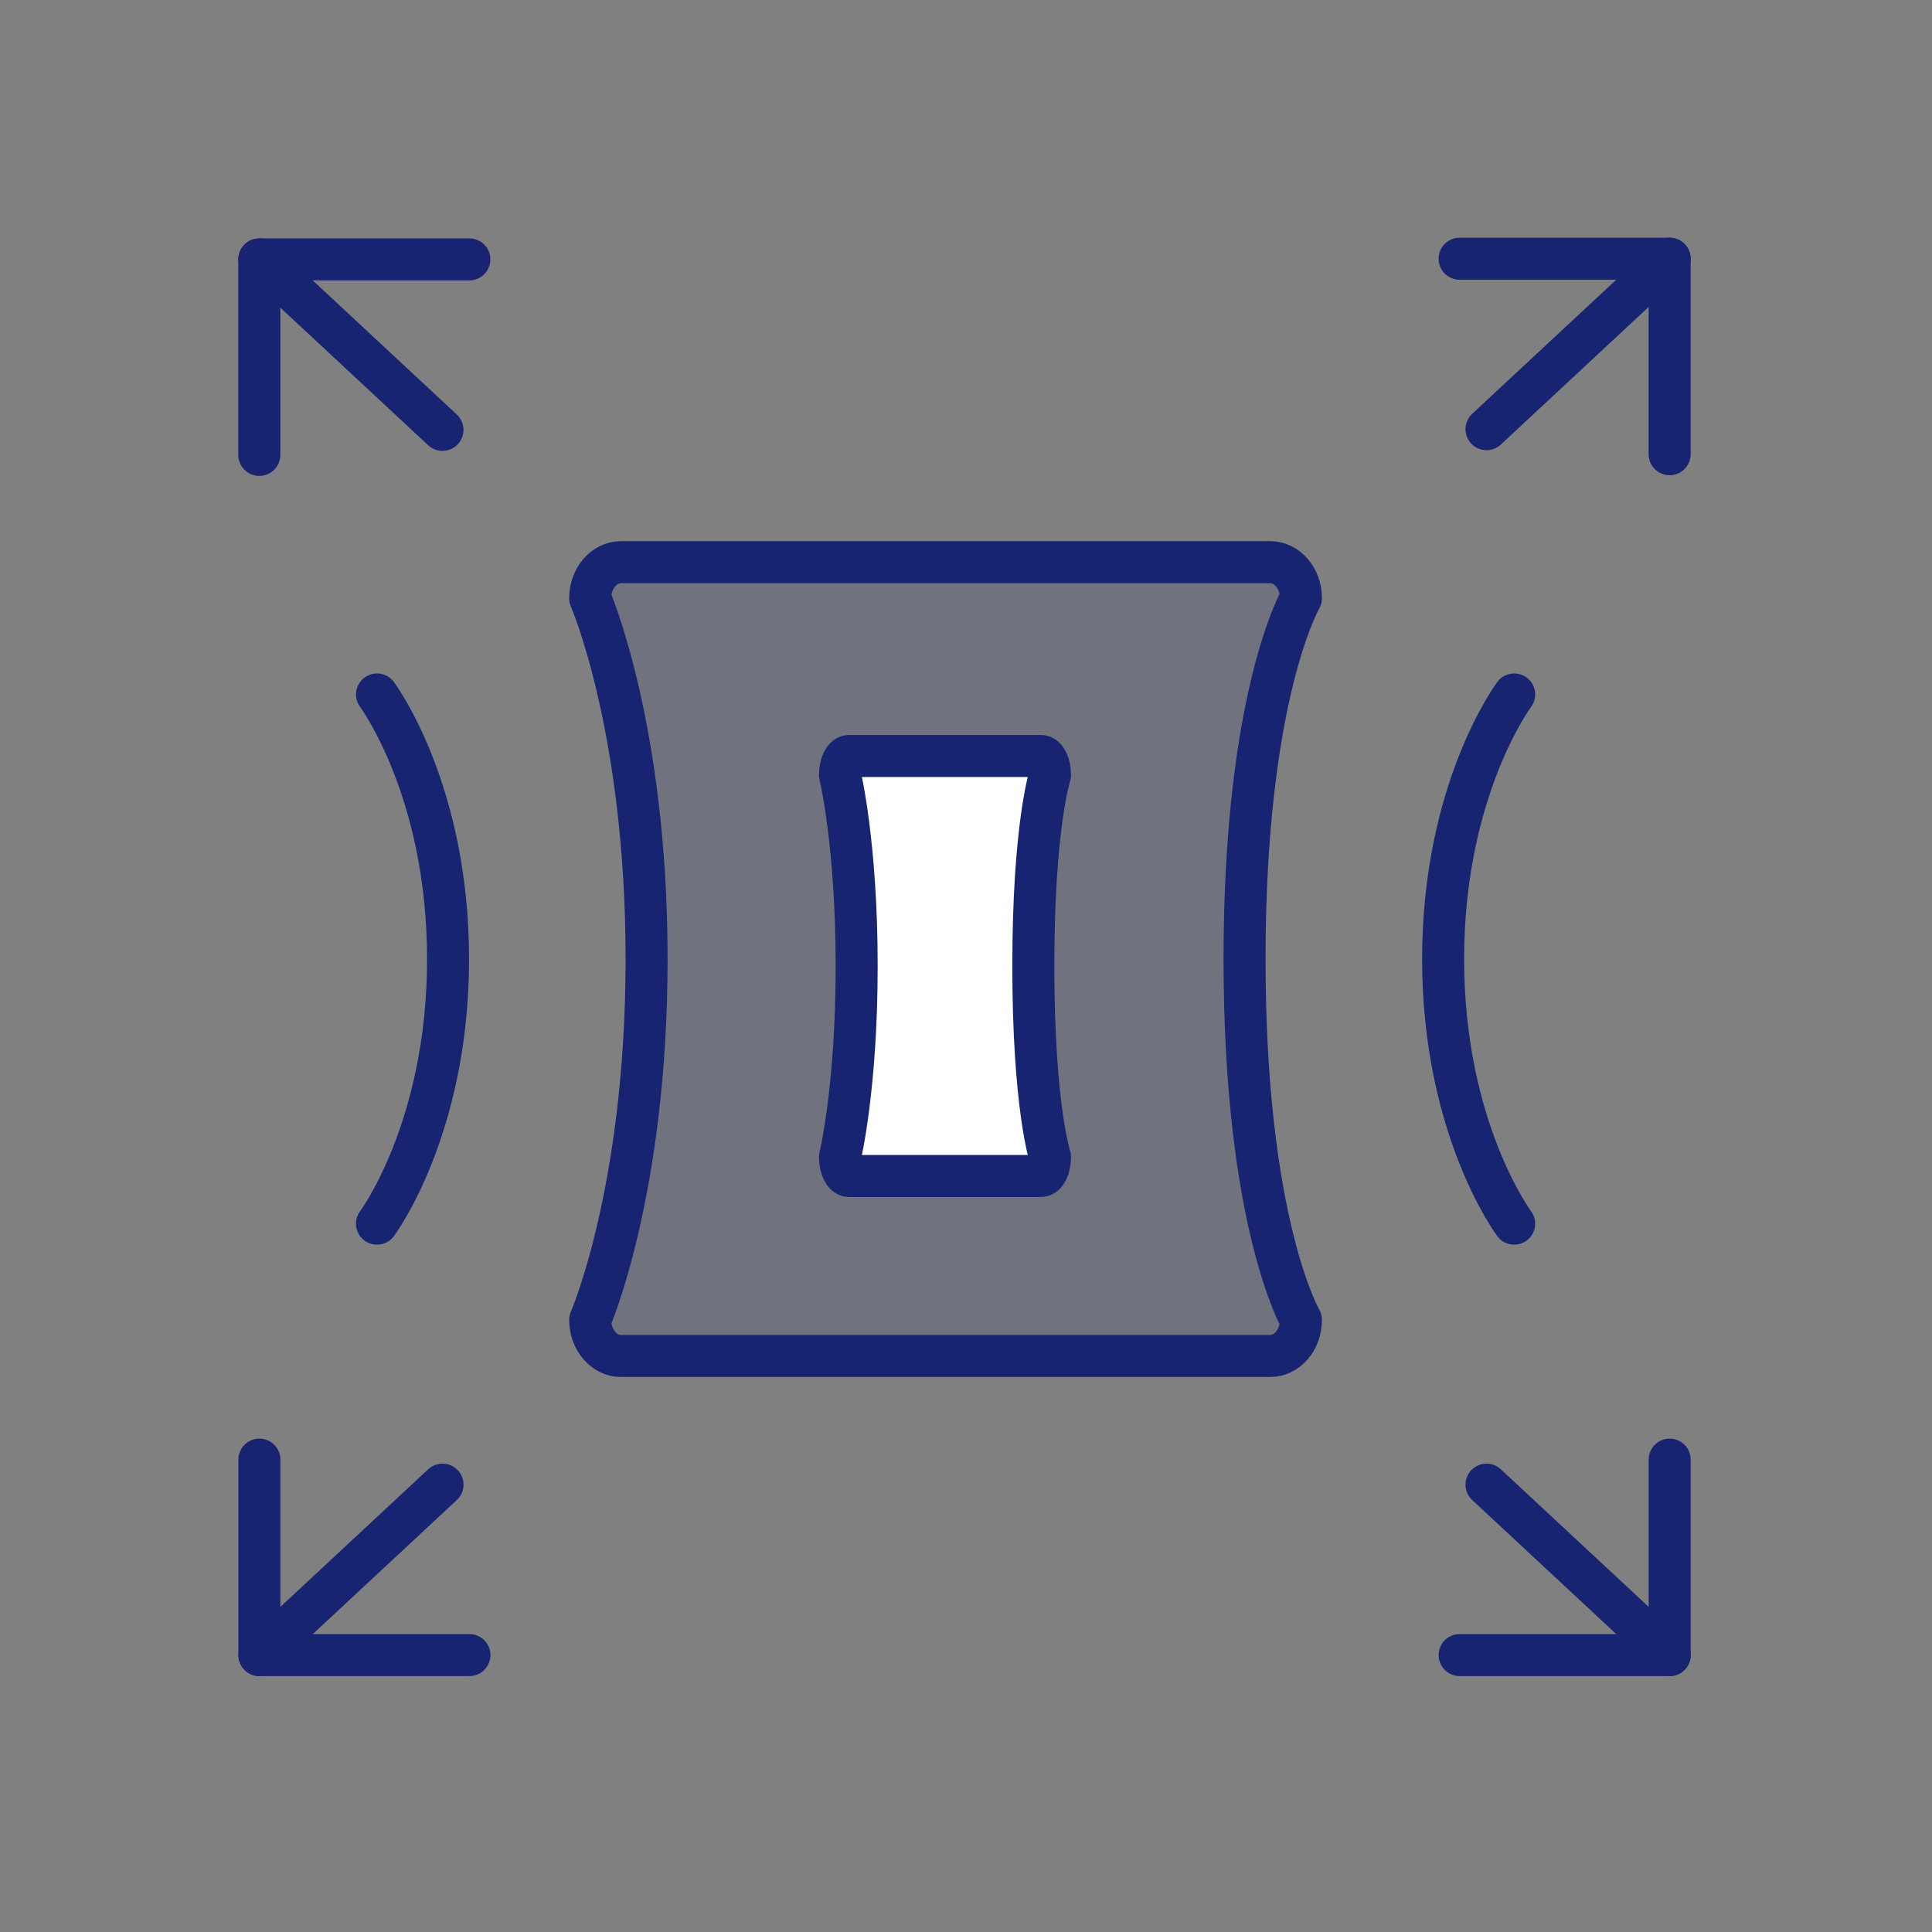 <svg xmlns="http://www.w3.org/2000/svg" fill="none" viewBox="0 0 46 46" height="46" width="46">
<rect x="0" y="0" width="46" height="46" fill="#808080" stroke="none"/>
<path stroke-linejoin="round" stroke-linecap="round" stroke="#162471" fill-opacity="0.15" fill="#162471" d="M30.243 13.385L14.785 13.385C14.38 13.385 14.052 13.77 14.052 14.244C14.052 14.244 15.395 17.323 15.395 22.835C15.395 28.348 14.052 31.426 14.052 31.426C14.052 31.901 14.38 32.285 14.785 32.285L30.243 32.285C30.647 32.285 30.975 31.901 30.975 31.426C30.975 31.426 29.632 29.135 29.632 22.835C29.632 16.535 30.975 14.244 30.975 14.244C30.975 13.77 30.647 13.385 30.243 13.385Z"></path>
<path stroke-linejoin="round" stroke-linecap="round" stroke="#162471" fill="white" d="M24.784 18L20.216 18C20.097 18 20 18.203 20 18.454C20 18.454 20.397 20.083 20.397 23C20.397 25.917 20 27.546 20 27.546C20 27.797 20.097 28 20.216 28L24.784 28C24.903 28 25 27.797 25 27.546C25 27.546 24.603 26.333 24.603 23C24.603 19.667 25 18.454 25 18.454C25 18.203 24.903 18 24.784 18Z"></path>
<path stroke-linejoin="round" stroke-linecap="round" stroke="#162471" d="M8.976 29.135C8.976 29.135 10.668 26.877 10.668 22.835C10.668 18.792 8.976 16.535 8.976 16.535"></path>
<path stroke-linejoin="round" stroke-linecap="round" stroke="#162471" d="M36.052 16.535C36.052 16.535 34.36 18.792 34.36 22.835C34.36 26.878 36.052 29.135 36.052 29.135"></path>
<path stroke-linejoin="round" stroke-linecap="round" stroke="#162471" d="M10.535 10.235L6.175 6.177"></path>
<path stroke-linejoin="round" stroke-linecap="round" stroke="#162471" d="M6.174 10.831L6.174 6.176L11.175 6.176"></path>
<path stroke-linejoin="round" stroke-linecap="round" stroke="#162471" d="M35.393 35.349L39.754 39.407"></path>
<path stroke-linejoin="round" stroke-linecap="round" stroke="#162471" d="M39.754 34.753L39.754 39.407L34.753 39.407"></path>
<path stroke-linejoin="round" stroke-linecap="round" stroke="#162471" d="M10.536 35.349L6.176 39.407"></path>
<path stroke-linejoin="round" stroke-linecap="round" stroke="#162471" d="M11.177 39.407L6.176 39.407L6.176 34.753"></path>
<path stroke-linejoin="round" stroke-linecap="round" stroke="#162471" d="M35.393 10.219L39.753 6.16"></path>
<path stroke-linejoin="round" stroke-linecap="round" stroke="#162471" d="M34.752 6.16L39.753 6.16L39.753 10.815"></path>
</svg>
